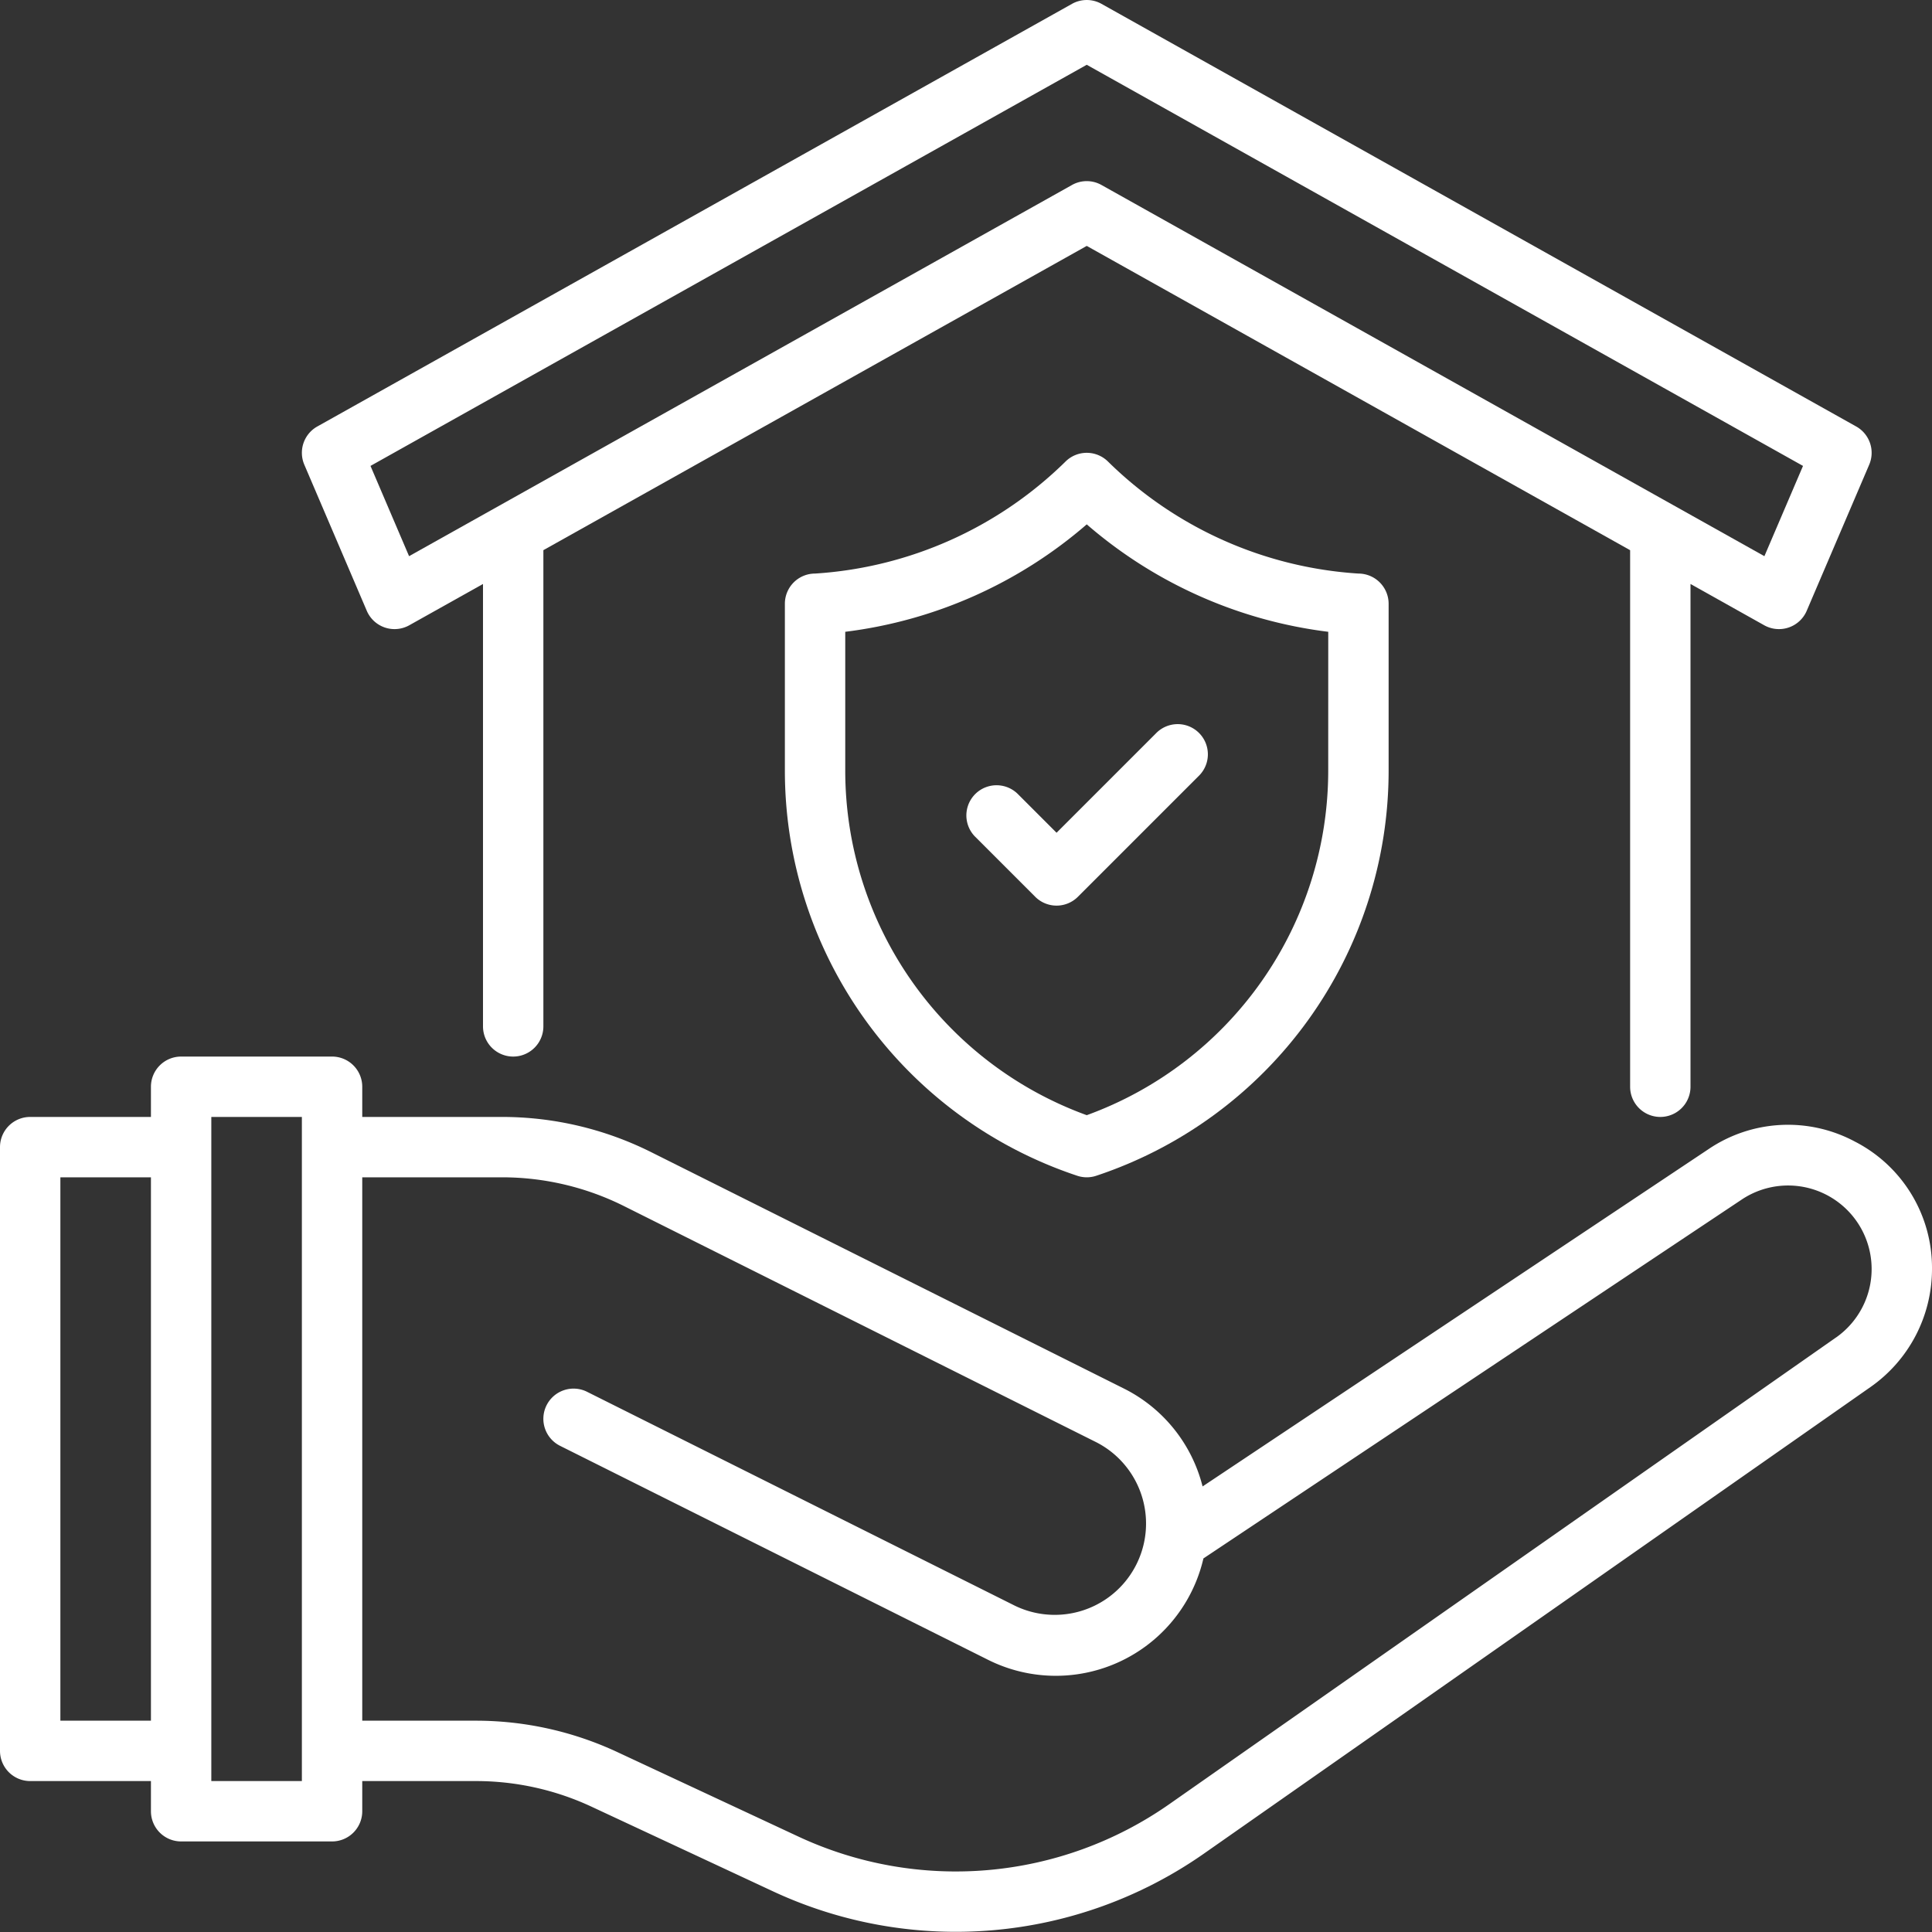 <?xml version="1.0" encoding="UTF-8"?>
<svg xmlns="http://www.w3.org/2000/svg" xmlns:xlink="http://www.w3.org/1999/xlink" version="1.1" width="512" height="512" x="0" y="0" viewBox="0 0 64 64" style="enable-background:new 0 0 512 512" xml:space="preserve" class="">
  <rect x="0" y="0" width="64" height="64" fill="#333333" stroke="none"/>
  <g>
    <path d="M33.707 26.293a1 1 0 0 0-1.414 1.414l2 2a1 1 0 0 0 1.414 0l4-4a1 1 0 1 0-1.414-1.414L35 27.586Z" fill="#ffffff" opacity="1" data-original="#000000" class=""></path>
    <path d="M36.707 15.293a1 1 0 0 0-1.414 0A13.005 13.005 0 0 1 27 19a1 1 0 0 0-1 1v5.513a14.144 14.144 0 0 0 9.684 13.435.993.993 0 0 0 .633 0A14.144 14.144 0 0 0 46 25.514V20a1.002 1.002 0 0 0-.997-1 13.004 13.004 0 0 1-8.296-3.707Zm7.292 10.22A12.147 12.147 0 0 1 36 36.942a12.146 12.146 0 0 1-8-11.428v-4.585a15.036 15.036 0 0 0 8-3.559 15.036 15.036 0 0 0 8 3.559Z" fill="#ffffff" opacity="1" data-original="#000000" class=""></path>
    <path d="M12.15 20.233a1 1 0 0 0 1.409.479L16 19.345V34a1 1 0 0 0 2 0V18.225L36 8.146l18 10.08V36a1 1 0 0 0 2 0V19.345l2.441 1.367a1 1 0 0 0 1.409-.479l2.07-4.84a1 1 0 0 0-.431-1.265l-25-14a1.001 1.001 0 0 0-.978 0l-25 14a1 1 0 0 0-.43 1.266ZM36 2.146l23.727 13.288-1.279 2.99-21.96-12.296a.998.998 0 0 0-.977 0l-21.96 12.296-1.278-2.99Z" fill="#ffffff" opacity="1" data-original="#000000" class=""></path>
    <path d="M61.482 37.836a4.695 4.695 0 0 0-4.893.236L39.837 49.24a4.987 4.987 0 0 0-2.615-3.247L21.56 38.161A11.053 11.053 0 0 0 16.639 37H12v-1a1 1 0 0 0-1-1H6a1 1 0 0 0-1 1v1H1a1 1 0 0 0-1 1v20a1 1 0 0 0 1 1h4v1a1 1 0 0 0 1 1h5a1 1 0 0 0 1-1v-1h3.782a9.053 9.053 0 0 1 3.805.845l6.03 2.813a14.339 14.339 0 0 0 14.248-1.243l22.101-15.47A4.772 4.772 0 0 0 64 42.038a4.699 4.699 0 0 0-2.518-4.203ZM2 57V39h3v18Zm8 2H7V37h3Zm50.82-14.694-22.101 15.47a12.335 12.335 0 0 1-12.256 1.07l-6.03-2.814A11.078 11.078 0 0 0 15.782 57H12V39h4.64a9.036 9.036 0 0 1 4.024.95l15.664 7.832a3.025 3.025 0 0 1-2.705 5.411l-14.176-7.088a1 1 0 1 0-.894 1.79l14.175 7.087a5.019 5.019 0 0 0 7.137-3.357l17.833-11.889A2.767 2.767 0 0 1 62 42.04a2.77 2.77 0 0 1-1.18 2.267Z" fill="#ffffff" opacity="1" data-original="#000000" class=""></path>
  </g>
</svg>

